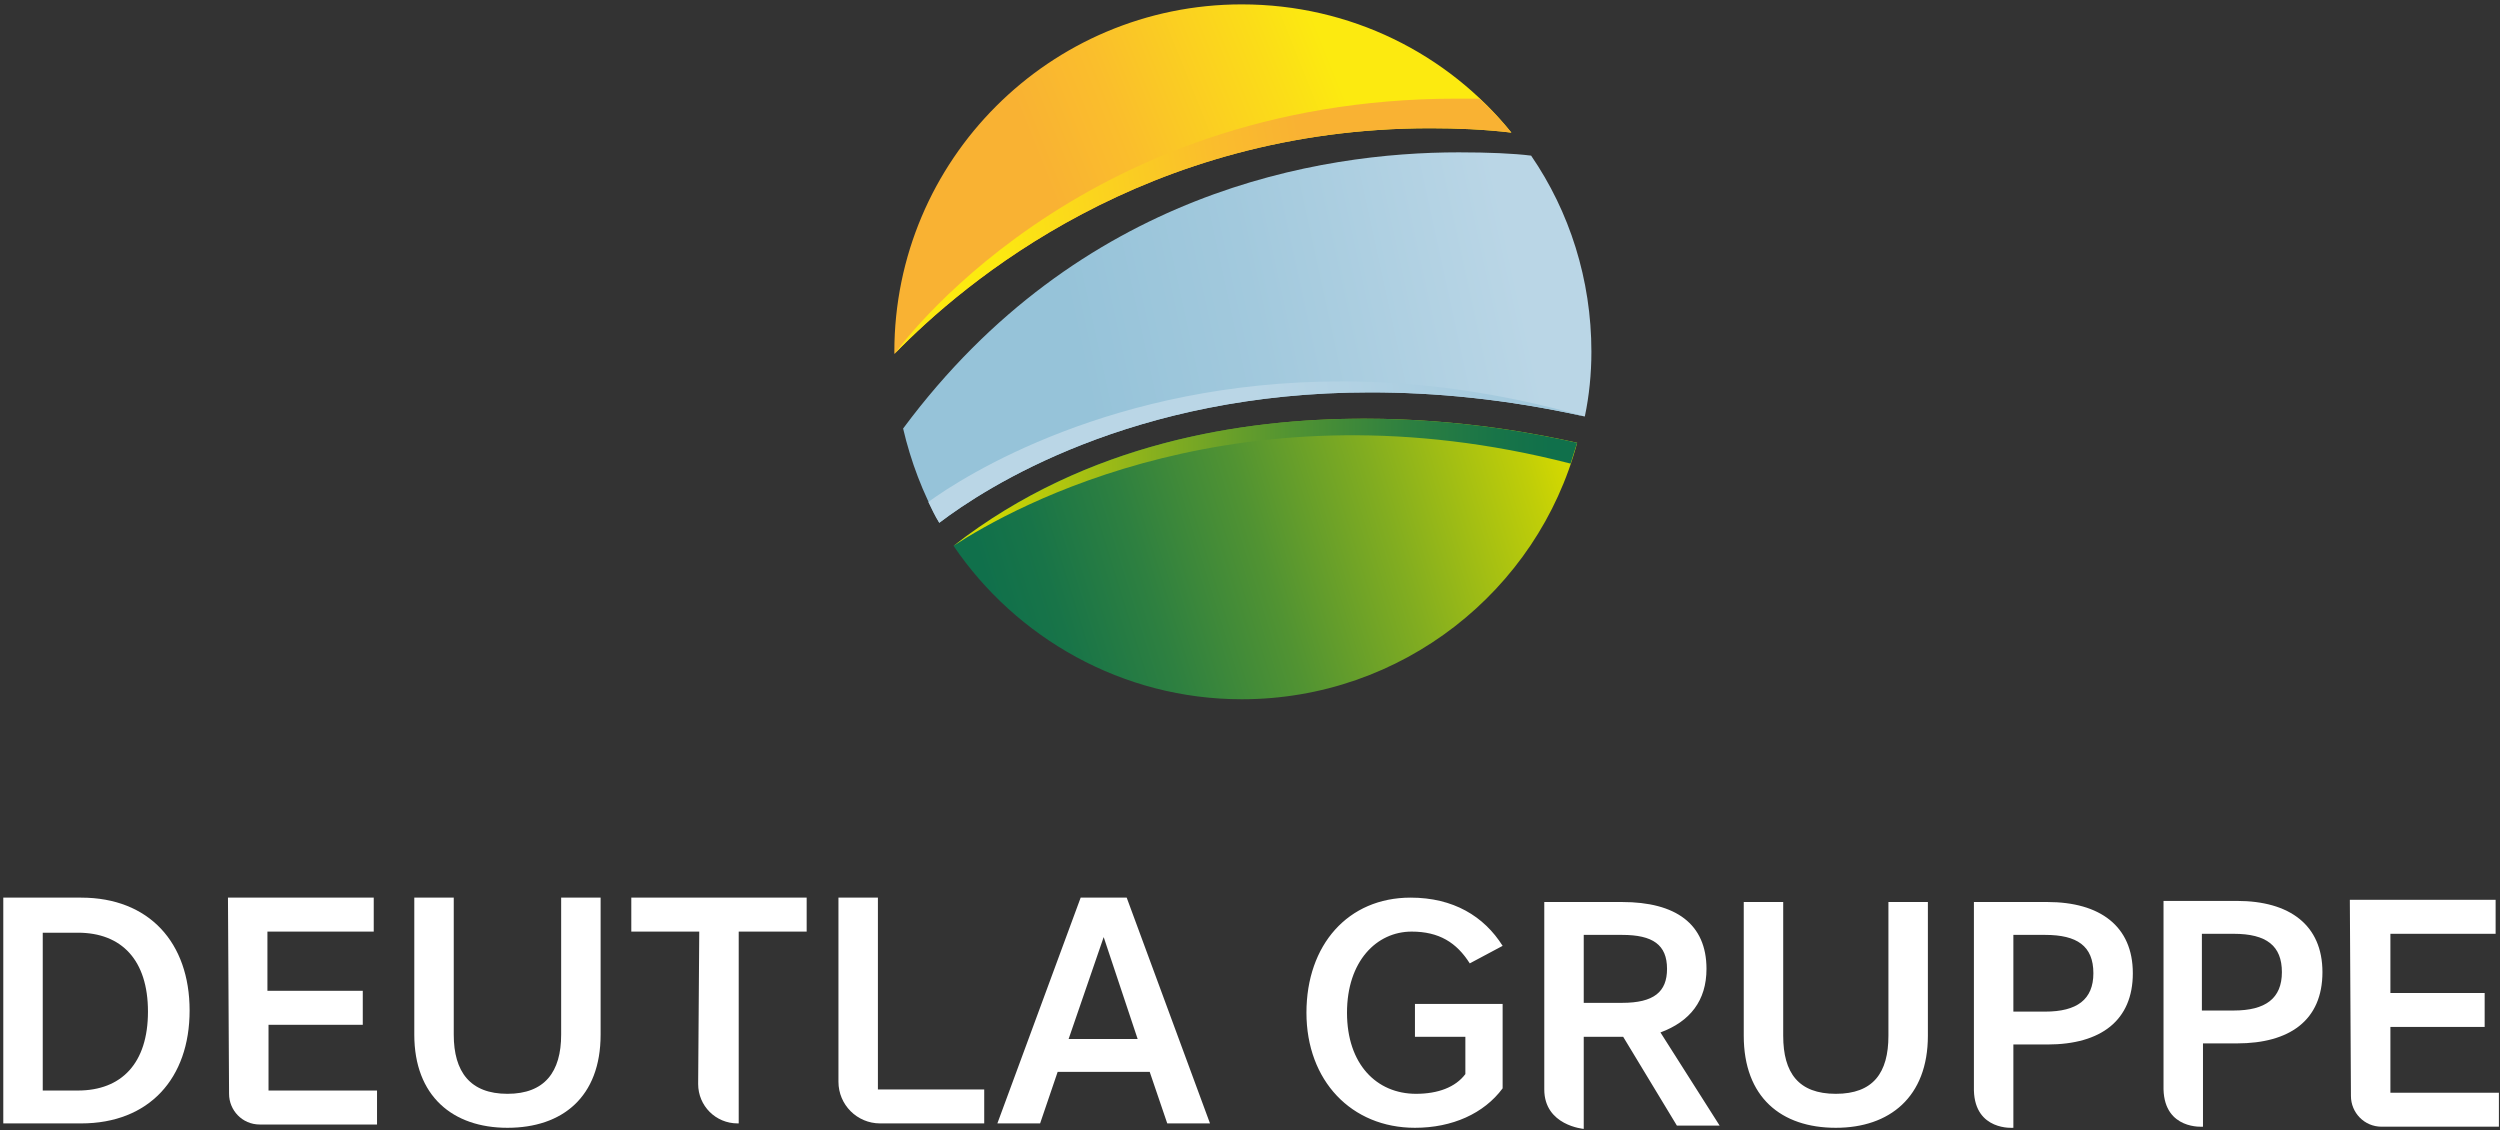 <?xml version="1.0" encoding="UTF-8"?>
<svg xmlns="http://www.w3.org/2000/svg" xmlns:xlink="http://www.w3.org/1999/xlink" id="Ebene_1" viewBox="0 0 228.1 103.1">
  <rect x="0" y="0" width="228.1" height="103.1" fill="#333333" stroke="none"/>
  <defs>
    <clipPath id="clippath">
      <path d="M87,49.8c5.7,8.4,15.4,14,26.3,14,14.6,0,27-9.9,30.6-23.4-3.1-.7-10.4-2.2-19.4-2.2-11.4,0-25.6,2.3-37.5,11.6" fill="none"></path>
    </clipPath>
    <linearGradient id="Unbenannter_Verlauf" x1="-363.94" y1="113.76" x2="-362.94" y2="113.76" gradientTransform="translate(20579.15 42.88) rotate(-17.4) scale(53.73 -53.73)" gradientUnits="userSpaceOnUse">
      <stop offset="0" stop-color="#10704b"></stop>
      <stop offset=".1" stop-color="#187448"></stop>
      <stop offset=".26" stop-color="#2e8040"></stop>
      <stop offset=".46" stop-color="#519332"></stop>
      <stop offset=".68" stop-color="#82ad20"></stop>
      <stop offset=".93" stop-color="#c0ce08"></stop>
      <stop offset="1" stop-color="#d5d900"></stop>
    </linearGradient>
    <clipPath id="clippath-1">
      <path d="M81.6,32.1v.2c6.4-6.6,23-20.6,48.9-20.6,2.4,0,4.9,.1,7.4,.4C132.1,4.9,123.2,.4,113.3,.4c-17.5,0-31.7,14.2-31.7,31.7" fill="none"></path>
    </clipPath>
    <linearGradient id="Unbenannter_Verlauf_2" x1="-364.3" y1="100.04" x2="-363.3" y2="100.04" gradientTransform="translate(10657.45 -1171.52) rotate(-21.8) scale(28.13 -28.13)" gradientUnits="userSpaceOnUse">
      <stop offset="0" stop-color="#f9b233"></stop>
      <stop offset=".29" stop-color="#fabe2c"></stop>
      <stop offset=".81" stop-color="#fbdd18"></stop>
      <stop offset="1" stop-color="#fcea10"></stop>
    </linearGradient>
    <clipPath id="clippath-2">
      <path d="M82.4,39.1c.7,3,1.8,5.9,3.3,8.6,4.2-3.2,17.6-11.9,39.3-11.9,5.9,0,12.4,.6,19.6,2.2,.4-1.9,.6-3.9,.6-5.9,0-6.6-2-12.8-5.5-17.9-1.6-.2-3.9-.3-6.6-.3-12.6,0-34.6,3.5-50.7,25.2" fill="none"></path>
    </clipPath>
    <linearGradient id="Unbenannter_Verlauf_3" x1="-361.93" y1="110.76" x2="-360.93" y2="110.76" gradientTransform="translate(16713.41 1374.94) rotate(-12.4) scale(44.04 -44.04)" gradientUnits="userSpaceOnUse">
      <stop offset="0" stop-color="#96c3d9"></stop>
      <stop offset=".38" stop-color="#a2c9dd"></stop>
      <stop offset=".93" stop-color="#bad6e6"></stop>
      <stop offset="1" stop-color="#bad6e6"></stop>
    </linearGradient>
    <clipPath id="clippath-3">
      <path d="M87,49.8c5.5-3.6,26.4-15.2,56.3-7.5,.2-.6,.4-1.3,.6-1.9-3.1-.7-10.4-2.2-19.4-2.2-10.9,0-25.3,2.1-37.5,11.6" fill="none"></path>
    </clipPath>
    <linearGradient id="Unbenannter_Verlauf_4" x1="-372.5" y1="142.69" x2="-371.5" y2="142.69" gradientTransform="translate(-19146.52 -7346.26) rotate(-180) scale(51.78 -51.78)" gradientUnits="userSpaceOnUse">
      <stop offset="0" stop-color="#10704b"></stop>
      <stop offset=".1" stop-color="#187448"></stop>
      <stop offset=".26" stop-color="#2e8040"></stop>
      <stop offset=".46" stop-color="#519332"></stop>
      <stop offset=".68" stop-color="#82ad20"></stop>
      <stop offset=".93" stop-color="#c0ce08"></stop>
      <stop offset="1" stop-color="#d5d900"></stop>
    </linearGradient>
    <clipPath id="clippath-4">
      <path d="M81.6,32.3h0c6.4-6.6,23-20.6,48.9-20.6,2.4,0,4.9,.1,7.4,.4-.9-1.1-1.8-2.1-2.9-3.1h-2.1c-34.8,0-51.2,23.2-51.3,23.3" fill="none"></path>
    </clipPath>
    <linearGradient id="Unbenannter_Verlauf_5" x1="-373.19" y1="155.18" x2="-372.19" y2="155.18" gradientTransform="translate(-11436.32 -2623.38) rotate(170.3) scale(29.33 -29.33)" gradientUnits="userSpaceOnUse">
      <stop offset="0" stop-color="#f9b233"></stop>
      <stop offset=".29" stop-color="#fabe2c"></stop>
      <stop offset=".81" stop-color="#fbdd18"></stop>
      <stop offset="1" stop-color="#fcea10"></stop>
    </linearGradient>
    <clipPath id="clippath-5">
      <path d="M84.7,45.8c.3,.6,.6,1.3,1,1.9,4.2-3.2,17.6-11.9,39.3-11.9,5.9,0,12.4,.6,19.6,2.2h0c-8.1-2.3-15.5-3.2-22.2-3.2-20.9,0-34.4,8.6-37.7,11" fill="none"></path>
    </clipPath>
    <linearGradient id="Unbenannter_Verlauf_6" x1="-370.39" y1="145.44" x2="-369.39" y2="145.44" gradientTransform="translate(-17988.28 -3605.5) rotate(169.9) scale(46.51 -46.51)" gradientUnits="userSpaceOnUse">
      <stop offset="0" stop-color="#96c3d9"></stop>
      <stop offset=".38" stop-color="#a2c9dd"></stop>
      <stop offset=".93" stop-color="#bad6e6"></stop>
      <stop offset="1" stop-color="#bad6e6"></stop>
    </linearGradient>
    <clipPath id="clippath-6">
      <rect x="-25.9" y="-12.6" width="280" height="128" fill="none"></rect>
    </clipPath>
    <clipPath id="clippath-7">
      <rect x="-25.9" y="-12.6" width="280" height="128" fill="none"></rect>
    </clipPath>
    <clipPath id="clippath-8">
      <rect x="-25.9" y="-12.6" width="280" height="128" fill="none"></rect>
    </clipPath>
    <clipPath id="clippath-9">
      <rect x="-25.9" y="-12.6" width="280" height="128" fill="none"></rect>
    </clipPath>
    <clipPath id="clippath-10">
      <rect x="-25.9" y="-12.6" width="280" height="128" fill="none"></rect>
    </clipPath>
    <clipPath id="clippath-11">
      <rect x="-25.9" y="-12.6" width="280" height="128" fill="none"></rect>
    </clipPath>
    <clipPath id="clippath-12">
      <rect x="-25.9" y="-12.6" width="280" height="128" fill="none"></rect>
    </clipPath>
    <clipPath id="clippath-13">
      <rect x="-25.9" y="-12.6" width="280" height="128" fill="none"></rect>
    </clipPath>
  </defs>
  <g clip-path="url(#clippath)">
    <polygon points="79.7 40.5 138.8 21.9 151.2 61.5 92.1 80 79.7 40.5" fill="url(#Unbenannter_Verlauf)"></polygon>
  </g>
  <g clip-path="url(#clippath-1)">
    <polygon points="70.6 4.8 130.1 -19 148.9 27.9 89.4 51.7 70.6 4.8" fill="url(#Unbenannter_Verlauf_2)"></polygon>
  </g>
  <g clip-path="url(#clippath-2)">
    <polygon points="75.3 15.4 142.1 .7 152.1 46.1 85.3 60.8 75.3 15.4" fill="url(#Unbenannter_Verlauf_3)"></polygon>
  </g>
  <g clip-path="url(#clippath-3)">
    <rect x="87" y="34.6" width="56.9" height="15.2" fill="url(#Unbenannter_Verlauf_4)"></rect>
  </g>
  <g clip-path="url(#clippath-4)">
    <polygon points="141.8 31.6 83.2 41.7 77.7 9.6 136.3 -.4 141.8 31.6" fill="url(#Unbenannter_Verlauf_5)"></polygon>
  </g>
  <g clip-path="url(#clippath-5)">
    <polygon points="146.7 47.3 86.5 58 82.4 35.2 142.6 24.5 146.7 47.3" fill="url(#Unbenannter_Verlauf_6)"></polygon>
  </g>
  <g clip-path="url(#clippath-6)">
    <path d="M3.9,99.5h3.2c4,0,6.4-2.5,6.4-7.2s-2.4-7.2-6.4-7.2H3.9v14.4Zm-3.6,3v-20.6H7.4c6.2,0,9.9,4.1,9.9,10.3s-3.7,10.3-9.9,10.3c0,0-7.1,0-7.1,0Z" fill="#fff"></path>
  </g>
  <g clip-path="url(#clippath-7)">
    <path d="M20.8,81.9h13.3v3.1h-9.7v5.4h8.7v3.1h-8.6v6h9.9v3.1h-10.7c-1.6,0-2.8-1.3-2.8-2.8l-.1-17.9h0Z" fill="#fff"></path>
  </g>
  <g clip-path="url(#clippath-8)">
    <path d="M37.8,94.4v-12.5h3.6v12.5c0,3.4,1.5,5.4,4.9,5.4s4.9-2,4.9-5.4v-12.5h3.6v12.5c0,5.7-3.5,8.5-8.5,8.5s-8.5-2.9-8.5-8.5" fill="#fff"></path>
  </g>
  <g clip-path="url(#clippath-9)">
    <path d="M63.8,85h-6.2v-3.1h16v3.1h-6.2v17.5h-.1c-2,0-3.6-1.6-3.6-3.6l.1-13.9h0Z" fill="#fff"></path>
  </g>
  <g clip-path="url(#clippath-10)">
    <path d="M76.5,81.9h3.6v17.5h9.7v3.1h-9.5c-2.1,0-3.8-1.7-3.8-3.8,0,0,0-16.8,0-16.8Z" fill="#fff"></path>
  </g>
  <path d="M97.5,94.8h6.3l-3.1-9.3-3.2,9.3Zm5.3-12.9l7.6,20.6h-3.9l-1.6-4.7h-8.4l-1.6,4.7h-3.9l7.6-20.6h4.2Z" fill="#fff"></path>
  <g clip-path="url(#clippath-11)">
    <path d="M191,88.8c0,2.4-1.5,3.5-4.4,3.5h-2.9v-7h2.9c2.9,0,4.4,1,4.4,3.5m3.6,0c0-4.3-3-6.5-7.8-6.5h-6.7s0,17.3,0,17.2c.1,3.7,3.6,3.4,3.6,3.4v-7.6h3.1c4.9,0,7.8-2.2,7.8-6.5m-27.1,14.1c4.9,0,8.4-2.8,8.4-8.4v-12.2h-3.6v12.2c0,3.4-1.4,5.3-4.8,5.3s-4.8-1.9-4.8-5.3v-12.2h-3.6v12.2c0,5.6,3.4,8.4,8.4,8.4m-15.4-14.5c0,2.1-1.2,3.1-4.1,3.1h-3.5v-6.2h3.5c2.8,0,4.1,.9,4.1,3.1m3.6,0c0-4.1-2.8-6.1-7.7-6.1h-7.1v17.1c0,3.3,3.6,3.6,3.6,3.6v-8.4h3.6l4.9,8.1h3.9l-5.4-8.5c2.7-1,4.2-2.9,4.2-5.8m-36.5,4c0,6.2,4.1,10.5,9.9,10.5,3.4,0,6.3-1.3,8-3.6v-7.7h-8v3h4.6v3.4c-.9,1.2-2.5,1.8-4.5,1.8-3.6,0-6.3-2.7-6.3-7.4s2.7-7.4,5.9-7.4c2.5,0,4.1,1,5.3,2.9l3-1.6c-1.7-2.7-4.5-4.4-8.4-4.4-5.7,0-9.5,4.3-9.5,10.5" fill="#fff"></path>
  </g>
  <g clip-path="url(#clippath-12)">
    <path d="M214.4,82.1h13.3v3.1h-9.6v5.4h8.6v3.1h-8.6v6h9.9v3.1h-10.7c-1.6,0-2.8-1.3-2.8-2.8l-.1-17.9h0Z" fill="#fff"></path>
  </g>
  <g clip-path="url(#clippath-13)">
    <path d="M208.2,88.7c0,2.4-1.5,3.5-4.4,3.5h-2.9v-7h2.9c3,0,4.4,1.1,4.4,3.5m3.7,0c0-4.3-3-6.5-7.8-6.5h-6.7s0,17.3,0,17.2c.1,3.7,3.6,3.4,3.6,3.4v-7.6h3.1c4.8,0,7.8-2.1,7.8-6.5" fill="#fff"></path>
  </g>
</svg>
